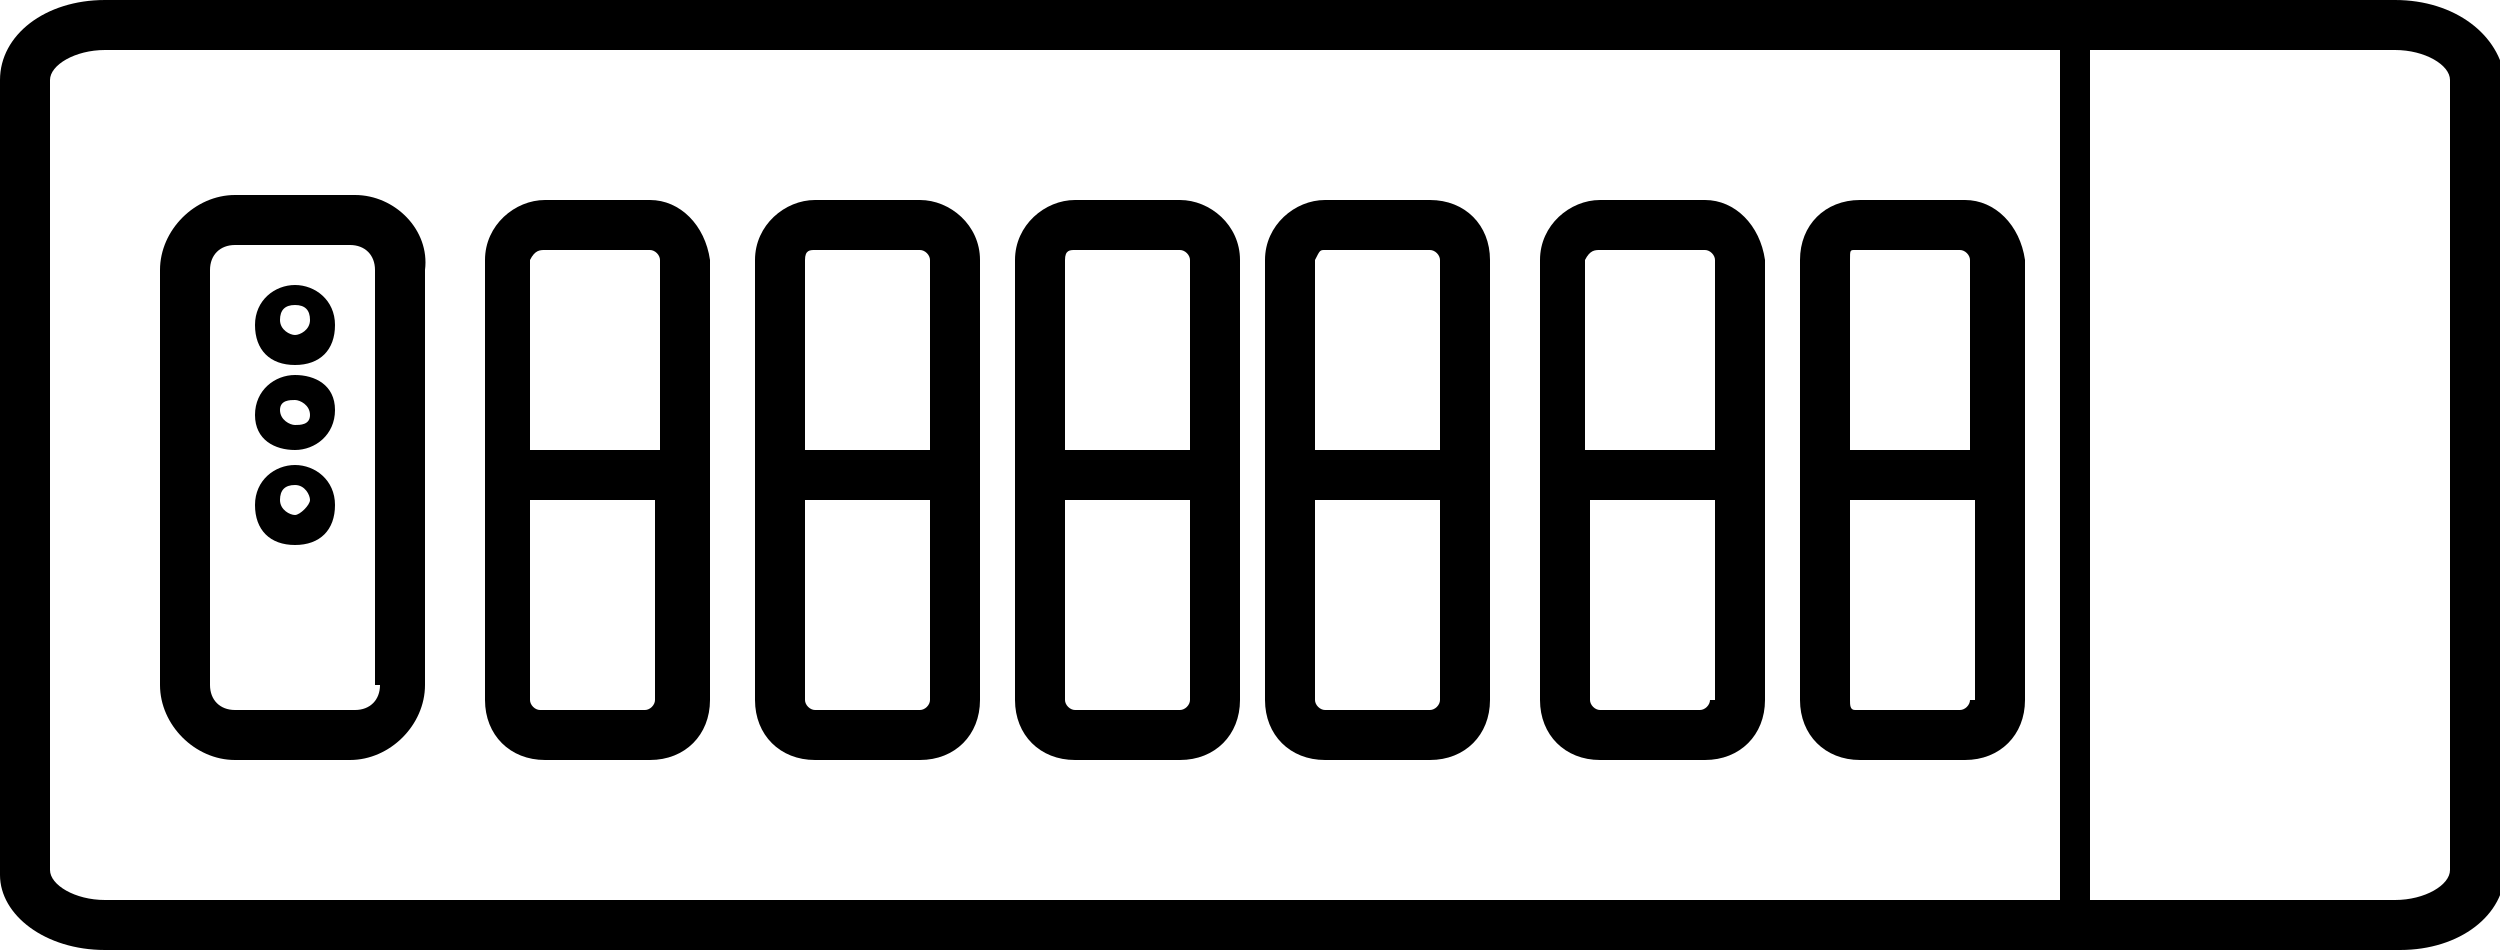 
<svg version="1.1" id="Calque_1" xmlns="http://www.w3.org/2000/svg" xmlns:xlink="http://www.w3.org/1999/xlink" x="0px" y="0px"
	 viewBox="0 0 50 19" style="enable-background:new 0 0 50 19;" xml:space="preserve">
<g>
	<path d="M39.3,4h-2.1C36.5,4,36,4.5,36,5.2V9v1V14c0,0.7,0.5,1.2,1.2,1.2h2.1c0.7,0,1.2-0.5,1.2-1.2V10V9V5.2
		C40.4,4.5,39.9,4,39.3,4z M39.4,14c0,0.1-0.1,0.2-0.2,0.2h-2.1C37,14.2,37,14.1,37,14V10h2.5V14z M39.4,9H37V5.2C37,5,37,5,37.1,5
		h2.1c0.1,0,0.2,0.1,0.2,0.2V9z"/>
	<path d="M23.6,4h-2.1c-0.6,0-1.2,0.5-1.2,1.2V9v1V14c0,0.7,0.5,1.2,1.2,1.2h2.1c0.7,0,1.2-0.5,1.2-1.2V10V9V5.2
		C24.8,4.5,24.2,4,23.6,4z M23.8,14c0,0.1-0.1,0.2-0.2,0.2h-2.1c-0.1,0-0.2-0.1-0.2-0.2V10h2.5V14z M23.8,9h-2.5V5.2
		C21.3,5,21.4,5,21.5,5h2.1c0.1,0,0.2,0.1,0.2,0.2V9z"/>
	<path d="M34.1,4H32c-0.6,0-1.2,0.5-1.2,1.2V9v1V14c0,0.7,0.5,1.2,1.2,1.2h2.1c0.7,0,1.2-0.5,1.2-1.2V10V9V5.2
		C35.2,4.5,34.7,4,34.1,4z M34.2,14c0,0.1-0.1,0.2-0.2,0.2H32c-0.1,0-0.2-0.1-0.2-0.2V10h2.5V14z M34.2,9h-2.5V5.2
		C31.8,5,31.9,5,32,5h2.1c0.1,0,0.2,0.1,0.2,0.2V9z"/>
	<path d="M18.4,4h-2.1c-0.6,0-1.2,0.5-1.2,1.2V9v1V14c0,0.7,0.5,1.2,1.2,1.2h2.1c0.7,0,1.2-0.5,1.2-1.2V10V9V5.2
		C19.6,4.5,19,4,18.4,4z M18.6,14c0,0.1-0.1,0.2-0.2,0.2h-2.1c-0.1,0-0.2-0.1-0.2-0.2V10h2.5V14z M18.6,9h-2.5V5.2
		C16.1,5,16.2,5,16.3,5h2.1c0.1,0,0.2,0.1,0.2,0.2V9z"/>
	<path d="M28.6,4h-2.1c-0.6,0-1.2,0.5-1.2,1.2V9v1V14c0,0.7,0.5,1.2,1.2,1.2h2.1c0.7,0,1.2-0.5,1.2-1.2V10V9V5.2
		C29.8,4.5,29.3,4,28.6,4z M28.8,14c0,0.1-0.1,0.2-0.2,0.2h-2.1c-0.1,0-0.2-0.1-0.2-0.2V10h2.5V14z M28.8,9h-2.5V5.2
		C26.4,5,26.4,5,26.5,5h2.1c0.1,0,0.2,0.1,0.2,0.2V9z"/>
	<path d="M13,4h-2.1c-0.6,0-1.2,0.5-1.2,1.2V9v1V14c0,0.7,0.5,1.2,1.2,1.2H13c0.7,0,1.2-0.5,1.2-1.2V10V9V5.2C14.1,4.5,13.6,4,13,4z
		 M13.1,14c0,0.1-0.1,0.2-0.2,0.2h-2.1c-0.1,0-0.2-0.1-0.2-0.2V10h2.5V14z M13.1,9h-2.5V5.2C10.7,5,10.8,5,10.9,5H13
		c0.1,0,0.2,0.1,0.2,0.2V9z"/>
	<path d="M47.9,0H2.1C0.9,0,0,0.7,0,1.6v15.9C0,18.3,0.9,19,2.1,19h45.9c1.2,0,2.1-0.7,2.1-1.6V1.6C50,0.7,49.1,0,47.9,0z M41.1,18
		H2.1C1.5,18,1,17.7,1,17.4V1.6C1,1.3,1.5,1,2.1,1h39.1c0,0.1,0,0.3,0,0.5V18z M49,17.4c0,0.3-0.5,0.6-1.1,0.6h-6.1V1.5
		c0-0.2,0-0.4,0-0.5h6.1C48.5,1,49,1.3,49,1.6V17.4z"/>
	<path d="M7.1,3.9H4.7c-0.8,0-1.5,0.7-1.5,1.5v8.3c0,0.8,0.7,1.5,1.5,1.5h2.3c0.8,0,1.5-0.7,1.5-1.5V5.4C8.6,4.6,7.9,3.9,7.1,3.9z
		 M7.6,13.7c0,0.3-0.2,0.5-0.5,0.5H4.7c-0.3,0-0.5-0.2-0.5-0.5V5.4c0-0.3,0.2-0.5,0.5-0.5h2.3c0.3,0,0.5,0.2,0.5,0.5V13.7z"/>
	<path d="M5.9,5.7C5.5,5.7,5.1,6,5.1,6.5s0.3,0.8,0.8,0.8s0.8-0.3,0.8-0.8S6.3,5.7,5.9,5.7z M5.9,6.7c-0.1,0-0.3-0.1-0.3-0.3
		s0.1-0.3,0.3-0.3s0.3,0.1,0.3,0.3S6,6.7,5.9,6.7z"/>
	<path d="M5.9,7.5c-0.4,0-0.8,0.3-0.8,0.8S5.5,9,5.9,9s0.8-0.3,0.8-0.8S6.3,7.5,5.9,7.5z M5.9,8.5c-0.1,0-0.3-0.1-0.3-0.3
		S5.8,8,5.9,8s0.3,0.1,0.3,0.3S6,8.5,5.9,8.5z"/>
	<path d="M5.9,9.3c-0.4,0-0.8,0.3-0.8,0.8s0.3,0.8,0.8,0.8s0.8-0.3,0.8-0.8S6.3,9.3,5.9,9.3z M5.9,10.3c-0.1,0-0.3-0.1-0.3-0.3
		s0.1-0.3,0.3-0.3S6.2,9.9,6.2,10S6,10.3,5.9,10.3z"/>
</g>
</svg>
